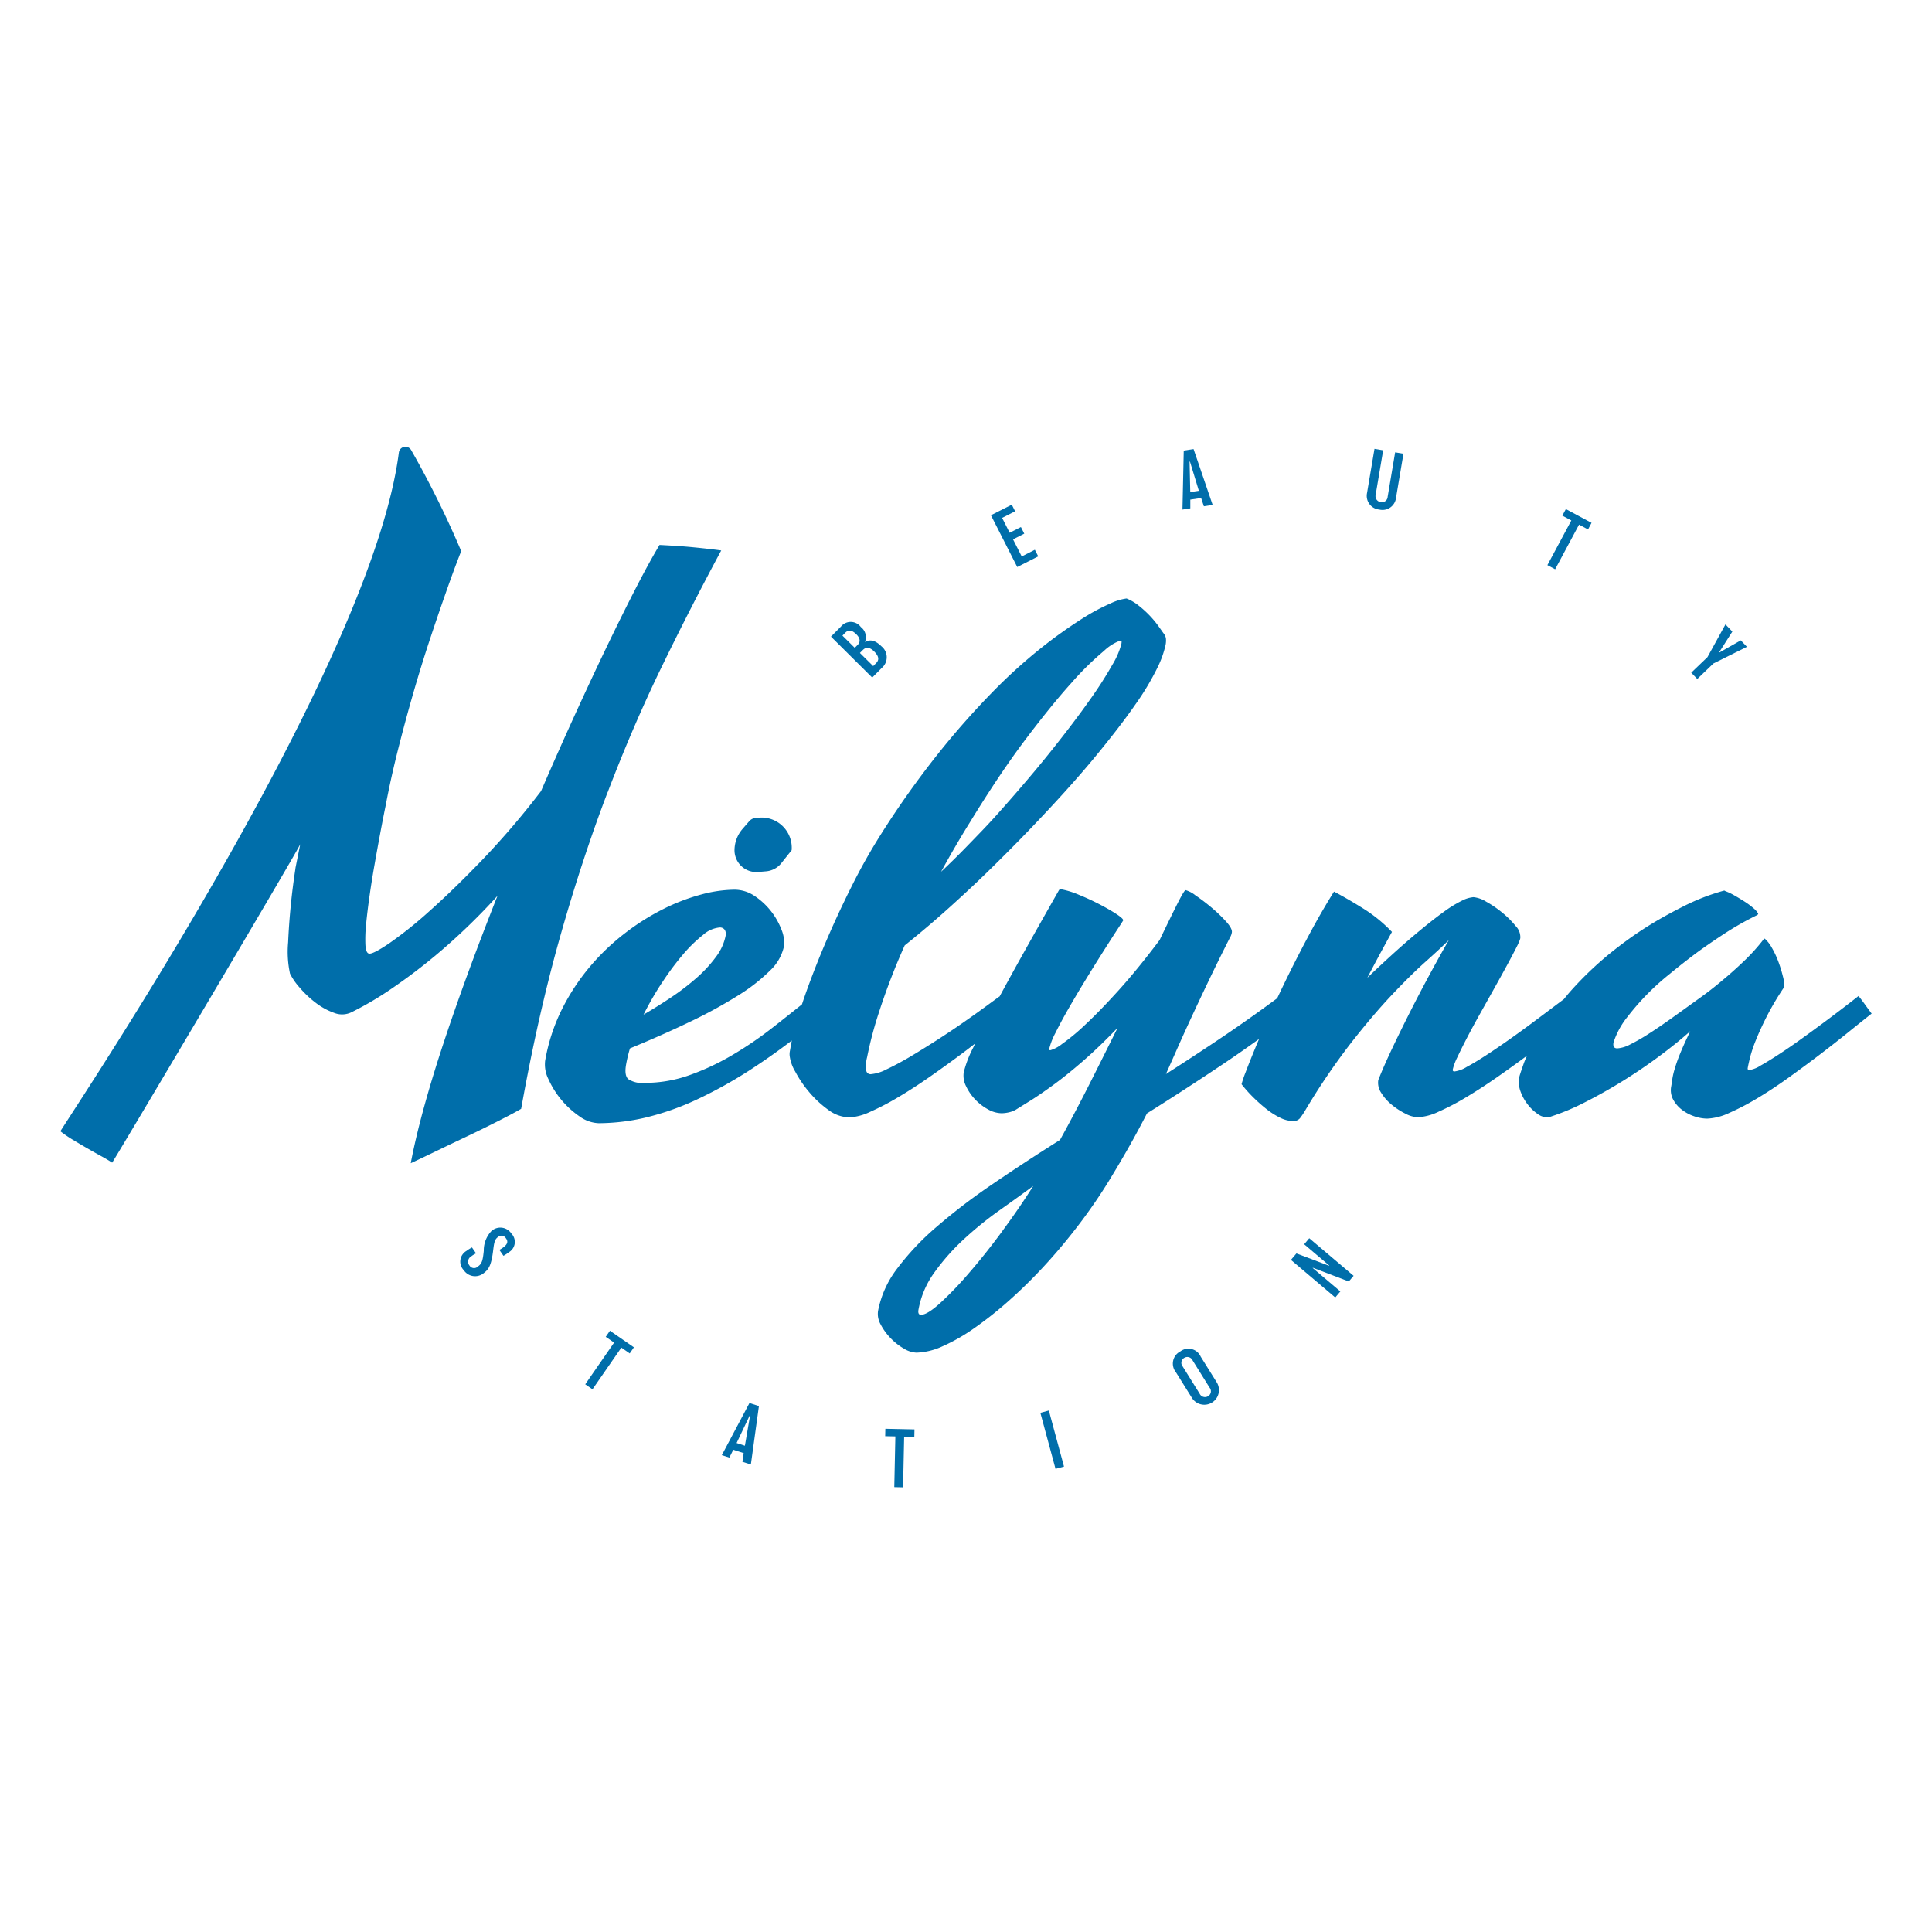 <svg xmlns="http://www.w3.org/2000/svg" xmlns:xlink="http://www.w3.org/1999/xlink" width="160" height="160" viewBox="0 0 160 160">
  <rect x="0" y="0" width="160" height="160" fill="#333333" stroke="none"/>
  <defs>
    <clipPath id="clip-path">
      <rect id="Rectangle_36" data-name="Rectangle 36" width="150" height="86.173" fill="none"/>
    </clipPath>
    <clipPath id="clip-melyna">
      <rect width="160" height="160"/>
    </clipPath>
  </defs>
  <g id="melyna" clip-path="url(#clip-melyna)">
    <rect width="160" height="160" fill="#fff"/>
    <g id="Group_51" data-name="Group 51" transform="translate(5 37)">
      <g id="Group_50" data-name="Group 50" clip-path="url(#clip-path)">
        <path id="Path_331" data-name="Path 331" d="M345.256,203.427h0l0,0s0,0,0,0" transform="translate(-289.69 -170.687)" fill="#006eaa"/>
        <path id="Path_332" data-name="Path 332" d="M351.613,193.5s0,0,0,.008l-.853,1.072a1.809,1.809,0,0,1-1.261.675l-.655.056a1.809,1.809,0,0,1-1.962-1.838,2.721,2.721,0,0,1,.661-1.724l.52-.6a.839.839,0,0,1,.593-.32l.268-.019a2.5,2.5,0,0,1,2.69,2.693" transform="translate(-291.053 -160.096)" fill="#006eaa"/>
        <path id="Path_333" data-name="Path 333" d="M358.651,111.62q-.309-.428-.521-.684-.4.315-1.139.884t-1.661,1.254q-.919.684-1.914,1.4t-1.866,1.283q-.871.571-1.534.941a2.423,2.423,0,0,1-.921.371q-.171,0-.141-.171.055-.314.2-.9a11.2,11.2,0,0,1,.477-1.411q.331-.827.881-1.924a23.4,23.4,0,0,1,1.442-2.438,2.385,2.385,0,0,0-.084-.9,10.7,10.7,0,0,0-.371-1.212,7.484,7.484,0,0,0-.538-1.155,2.892,2.892,0,0,0-.58-.756.073.073,0,0,0-.085,0,.1.1,0,0,0-.039.057,15.836,15.836,0,0,1-1.628,1.8q-.926.884-1.759,1.568-.973.828-1.982,1.54-1.145.828-2.2,1.582t-1.928,1.312a15.551,15.551,0,0,1-1.539.884,2.642,2.642,0,0,1-1.07.328c-.266,0-.371-.161-.314-.485a6.7,6.7,0,0,1,1.178-2.152,20.683,20.683,0,0,1,3.505-3.55q1.034-.855,2.217-1.739,1.014-.741,2.3-1.582a24.911,24.911,0,0,1,2.692-1.525l.067-.057a.074.074,0,0,0,.015-.085,1.68,1.68,0,0,0-.393-.442,6.237,6.237,0,0,0-.731-.542q-.423-.271-.85-.513a4.93,4.93,0,0,0-.75-.356c-.05-.038-.092-.047-.123-.028a.2.2,0,0,1-.1.028,17.7,17.7,0,0,0-3.153,1.226q-1.533.77-2.747,1.511a30.558,30.558,0,0,0-2.727,1.882,27.985,27.985,0,0,0-4.1,3.835c-.145.171-.275.334-.412.5-.234.173-.523.389-.875.655q-.757.571-1.692,1.269t-1.945,1.411q-1.009.713-1.928,1.311t-1.611.969a2.545,2.545,0,0,1-1.006.371q-.171,0-.141-.171a4.656,4.656,0,0,1,.375-1q.32-.684.795-1.6t1.057-1.953l1.165-2.081q.583-1.04,1.11-2.01t.881-1.682c.061-.132.109-.242.143-.328a1.17,1.17,0,0,0,.066-.214,1.311,1.311,0,0,0-.38-1,7.564,7.564,0,0,0-1.115-1.112,8.783,8.783,0,0,0-1.336-.912,2.451,2.451,0,0,0-1.046-.371,2.508,2.508,0,0,0-.917.271,10.3,10.3,0,0,0-1.632,1.012q-1.029.743-2.555,2.038t-3.684,3.35q.518-1,1.026-1.939t1.011-1.853a12.25,12.25,0,0,0-2.381-1.939q-1.323-.827-2.419-1.4-1.033,1.654-1.988,3.435t-1.8,3.493c-.322.653-.624,1.284-.915,1.9q-2.2,1.63-4.416,3.129-2.394,1.611-4.8,3.15.47-1.054.969-2.181t1.119-2.466q.621-1.34,1.39-2.951t1.776-3.607a2.427,2.427,0,0,0,.131-.257,1.185,1.185,0,0,0,.074-.257q.055-.314-.469-.9a12.2,12.2,0,0,0-1.219-1.169,15.833,15.833,0,0,0-1.333-1.012,2.347,2.347,0,0,0-.808-.428q-.114,0-.683,1.126t-1.471,3.008q-1.824,2.423-3.383,4.148t-2.752,2.837a17.371,17.371,0,0,1-1.954,1.625,2.823,2.823,0,0,1-.96.513q-.114,0-.094-.114a5.7,5.7,0,0,1,.519-1.326q.443-.9,1.081-2.01t1.379-2.324q.741-1.212,1.4-2.252t1.141-1.782q.487-.741.608-.941.025-.143-.563-.528t-1.411-.812q-.823-.428-1.7-.784a6.969,6.969,0,0,0-1.4-.442.515.515,0,0,1-.154-.014q-.04-.014-.122.128-1.572,2.765-2.944,5.217-1.078,1.925-1.951,3.546l-.009-.011q-.393.285-1.211.884t-1.842,1.312q-1.024.713-2.181,1.454T279.527,116q-1.049.614-1.9,1.012a3.437,3.437,0,0,1-1.311.4.355.355,0,0,1-.354-.257,2.752,2.752,0,0,1,.059-1.14,32.122,32.122,0,0,1,.986-3.735,54.255,54.255,0,0,1,2.13-5.531q1.925-1.539,3.79-3.222t3.313-3.108q1.688-1.652,3.224-3.25,3.283-3.421,5.4-5.987t3.385-4.4a21.931,21.931,0,0,0,1.818-3.036,8.336,8.336,0,0,0,.674-1.882,1.769,1.769,0,0,0,.027-.556.944.944,0,0,0-.221-.442c-.091-.132-.236-.337-.434-.613a8.026,8.026,0,0,0-.707-.841,8.7,8.7,0,0,0-.9-.813,3.956,3.956,0,0,0-.995-.584,4.412,4.412,0,0,0-1.311.4,17.238,17.238,0,0,0-2.427,1.311,39.49,39.49,0,0,0-3.345,2.395,43.746,43.746,0,0,0-4.039,3.664,67.118,67.118,0,0,0-4.509,5.117,75,75,0,0,0-4.764,6.728,48.047,48.047,0,0,0-2.391,4.262q-1.209,2.41-2.237,4.847t-1.77,4.619c-.031.093-.06.182-.091.272-.825.659-1.651,1.318-2.485,1.966a30.5,30.5,0,0,1-3.367,2.281,20.4,20.4,0,0,1-3.494,1.625,10.928,10.928,0,0,1-3.66.627,2.111,2.111,0,0,1-1.384-.314q-.33-.314-.174-1.2a11.687,11.687,0,0,1,.322-1.34q2.7-1.112,4.98-2.209a39.664,39.664,0,0,0,3.943-2.153,14.772,14.772,0,0,0,2.66-2.067,3.894,3.894,0,0,0,1.162-1.981,2.753,2.753,0,0,0-.193-1.411,5.881,5.881,0,0,0-2.242-2.808,2.972,2.972,0,0,0-1.663-.513,10.963,10.963,0,0,0-2.75.4,16.539,16.539,0,0,0-3.133,1.2,19.464,19.464,0,0,0-3.174,2,18.773,18.773,0,0,0-2.9,2.765,17.851,17.851,0,0,0-2.317,3.521,15.4,15.4,0,0,0-1.4,4.291,2.692,2.692,0,0,0,.275,1.511,7.435,7.435,0,0,0,2.565,3.079,2.887,2.887,0,0,0,1.61.57,17.321,17.321,0,0,0,3.829-.456,22.24,22.24,0,0,0,4.3-1.511,37.169,37.169,0,0,0,4.926-2.794q1.4-.924,2.925-2.086c-.024.119-.047.235-.066.347l-.093.527a1.28,1.28,0,0,0-.016.413,3.353,3.353,0,0,0,.458,1.283,9.468,9.468,0,0,0,1.155,1.7,8.7,8.7,0,0,0,1.58,1.468,3,3,0,0,0,1.757.627,4.564,4.564,0,0,0,1.705-.456,21.4,21.4,0,0,0,2.307-1.2q1.257-.741,2.606-1.682t2.613-1.882q.611-.455,1.182-.9c-.06.124-.124.254-.18.372a9.251,9.251,0,0,0-.768,2.01,1.888,1.888,0,0,0,.184,1.14,4.162,4.162,0,0,0,.747,1.1,4.285,4.285,0,0,0,1.066.827,2.388,2.388,0,0,0,1.139.328,2.822,2.822,0,0,0,.583-.071,2.081,2.081,0,0,0,.579-.214l1.217-.755q.8-.5,1.913-1.312t2.459-1.981q1.346-1.169,2.849-2.737-1.154,2.338-2.357,4.718T292,122.853q-2.983,1.882-5.593,3.664a50.29,50.29,0,0,0-4.612,3.521,21.822,21.822,0,0,0-3.276,3.464,8.382,8.382,0,0,0-1.59,3.521,1.754,1.754,0,0,0,.217,1.112,4.817,4.817,0,0,0,.814,1.126,4.917,4.917,0,0,0,1.1.87,2.179,2.179,0,0,0,1.051.342,5.549,5.549,0,0,0,2.16-.527,15.386,15.386,0,0,0,2.6-1.483,31.446,31.446,0,0,0,2.866-2.267,40.688,40.688,0,0,0,2.948-2.894q1.462-1.582,2.834-3.378t2.53-3.678q1.043-1.71,1.792-3.05t1.36-2.537q3.045-1.909,6.116-3.963,1.6-1.067,3.166-2.2c-.113.264-.221.521-.321.765q-.5,1.213-.8,2.01a8.971,8.971,0,0,0-.328.969,10.877,10.877,0,0,0,.964,1.083,13.1,13.1,0,0,0,1.109.984,6.189,6.189,0,0,0,1.129.713,2.445,2.445,0,0,0,1.05.271.7.7,0,0,0,.582-.228,6.064,6.064,0,0,0,.424-.627,55.335,55.335,0,0,1,3.777-5.574q1.84-2.352,3.417-4.02t2.778-2.737q1.2-1.069,1.858-1.725l.067-.057q-.739,1.283-1.564,2.808t-1.612,3.079q-.787,1.555-1.49,3.036t-1.166,2.652a1.488,1.488,0,0,0,.242,1.055,3.973,3.973,0,0,0,.867.984,5.9,5.9,0,0,0,1.138.741,2.409,2.409,0,0,0,1.031.3,4.564,4.564,0,0,0,1.706-.456,20.421,20.421,0,0,0,2.292-1.2q1.243-.741,2.592-1.682,1.261-.879,2.445-1.759c-.1.23-.2.45-.268.647q-.342.969-.372,1.14a2.262,2.262,0,0,0,.117,1.2,3.888,3.888,0,0,0,.6,1.069,3.621,3.621,0,0,0,.793.755,1.359,1.359,0,0,0,.705.285h.171a.739.739,0,0,0,.238-.057,19.03,19.03,0,0,0,2.817-1.183q1.549-.784,3.117-1.753t3.028-2.053q1.459-1.083,2.577-2.081-.538,1.112-.843,1.867a13.286,13.286,0,0,0-.454,1.283,6.262,6.262,0,0,0-.194.855q-.043.328-.084.556a1.644,1.644,0,0,0,.151,1.083,2.652,2.652,0,0,0,.707.841,3.46,3.46,0,0,0,1.028.556,3.367,3.367,0,0,0,1.091.2,4.759,4.759,0,0,0,1.822-.47,20.725,20.725,0,0,0,2.323-1.212q1.243-.741,2.58-1.7t2.606-1.924q1.268-.968,2.382-1.867t1.908-1.525q-.254-.342-.563-.77m-75.361-13q.594-1.026,1.27-2.11,2.442-3.992,4.582-6.828t3.787-4.662a24.489,24.489,0,0,1,2.708-2.666,3.9,3.9,0,0,1,1.317-.841c.095,0,.143.024.144.071a1.192,1.192,0,0,1-.023.214,6.66,6.66,0,0,1-.741,1.7,33.151,33.151,0,0,1-1.906,2.965q-1.255,1.782-3.121,4.12t-4.355,5.132q-.606.684-1.34,1.454-.629.657-1.517,1.568t-1.948,1.91q.546-1,1.141-2.024m-24.22,11.162a22.47,22.47,0,0,1,1.716-2.3,11.669,11.669,0,0,1,1.653-1.611,2.391,2.391,0,0,1,1.363-.613.469.469,0,0,1,.435.2.638.638,0,0,1,.076.456,4.3,4.3,0,0,1-.8,1.768,10.834,10.834,0,0,1-1.587,1.725,19.537,19.537,0,0,1-2.094,1.611q-1.148.77-2.323,1.454a26.547,26.547,0,0,1,1.558-2.694m28.164,20.613q-1.4,1.9-2.73,3.435a28.7,28.7,0,0,1-2.412,2.523q-1.086.984-1.6.984c-.19,0-.26-.143-.21-.428a7.546,7.546,0,0,1,1.349-3.122,18.092,18.092,0,0,1,2.452-2.751,29.424,29.424,0,0,1,2.926-2.366q1.531-1.085,2.775-2-1.149,1.823-2.552,3.72" transform="translate(-209.214 -65.452)" fill="#006eaa"/>
        <path id="Path_334" data-name="Path 334" d="M45.324,28.615q2.117-5.544,4.489-10.42t4.916-9.608q-.39-.057-1.018-.128t-1.358-.142q-.73-.07-1.448-.114T49.62,8.13q-.807,1.341-1.889,3.435t-2.362,4.747q-1.28,2.651-2.7,5.759t-2.861,6.443a66.953,66.953,0,0,1-4.832,5.659q-2.427,2.523-4.42,4.291a33.45,33.45,0,0,1-3.352,2.68q-1.358.914-1.657.827-.246-.057-.285-.727a11.674,11.674,0,0,1,.059-1.711q.1-1.04.284-2.338t.422-2.637q.236-1.34.474-2.609t.438-2.238q.435-2.309,1.046-4.718t1.266-4.676q.656-2.267,1.327-4.291T31.8,12.435q.547-1.567.923-2.566t.473-1.226A79.005,79.005,0,0,0,29.052.278a.548.548,0,0,0-1.02.2C25.813,17.775,2.5,52.734,0,56.686a10.384,10.384,0,0,0,1.021.7q.579.35,1.174.693t1.149.648c.369.2.684.389.944.56.343-.494,14.827-24.9,15.556-26.328l.02-.039-.4,1.993.008-.008a56.814,56.814,0,0,0-.61,6.13,8.6,8.6,0,0,0,.155,2.594,5.23,5.23,0,0,0,.782,1.14,8.534,8.534,0,0,0,1.318,1.254,5.538,5.538,0,0,0,1.546.855,1.774,1.774,0,0,0,1.464-.057,27.545,27.545,0,0,0,3.5-2.081,47.252,47.252,0,0,0,3.842-2.951,51.675,51.675,0,0,0,4.732-4.6q-1.232,3.108-2.355,6.158t-2.064,5.887q-.943,2.837-1.651,5.4t-1.115,4.7q.372-.171,1.088-.513t1.6-.77q.888-.428,1.852-.884t1.855-.9q.891-.443,1.628-.827t1.12-.613q1.405-7.812,3.224-14.241t3.936-11.974" transform="translate(0 -0.001)" fill="#006eaa"/>
        <path id="Path_335" data-name="Path 335" d="M400.74,93.92l-.795.8-3.415-3.391.834-.84a1.039,1.039,0,0,1,1.64.048,1.052,1.052,0,0,1,.344,1.226l.009.009c.442-.248.877-.111,1.354.362a1.158,1.158,0,0,1,.029,1.787m-3.024-2.914-.237.239,1.021,1.012.236-.238c.214-.216.262-.516-.106-.882-.427-.424-.7-.347-.914-.131m1.46,1.424-.25.251,1.1,1.089.249-.252c.237-.238.258-.538-.169-.962s-.727-.329-.928-.126" transform="translate(-332.712 -75.608)" fill="#006eaa"/>
        <path id="Path_336" data-name="Path 336" d="M482.756,34.065l-1.737.883L478.84,30.66l1.726-.876.278.547-1.077.548.624,1.23.931-.473.278.547-.93.473.719,1.416,1.088-.553Z" transform="translate(-401.775 -24.99)" fill="#006eaa"/>
        <path id="Path_337" data-name="Path 337" d="M579.914,5.81l-.726.112-.228-.688-.895.137,0,.723-.65.1.106-4.883.813-.125Zm-1.141-1.169-.737-2.416-.032,0,.056,2.521Z" transform="translate(-484.488 -0.995)" fill="#006eaa"/>
        <path id="Path_338" data-name="Path 338" d="M674.675,5.1a1.128,1.128,0,0,1-1.38.982,1.142,1.142,0,0,1-1.02-1.38l.616-3.649.718.122-.622,3.686a.5.5,0,0,0,.431.606.476.476,0,0,0,.563-.445l.621-3.68.688.116Z" transform="translate(-564.061 -0.882)" fill="#006eaa"/>
        <path id="Path_339" data-name="Path 339" d="M768.533,33.771l-.743-.4-1.98,3.7-.642-.343,1.981-3.7-.743-.4.29-.542,2.128,1.138Z" transform="translate(-642.02 -26.926)" fill="#006eaa"/>
        <path id="Path_340" data-name="Path 340" d="M843.8,93.257l-2.774,1.379-1.339,1.284-.5-.521,1.344-1.288,1.49-2.71.57.595L841.5,93.71l.018.018,1.772-1.006Z" transform="translate(-704.126 -76.691)" fill="#006eaa"/>
        <path id="Path_341" data-name="Path 341" d="M207.751,405.571a1.132,1.132,0,0,1-1.663-.23,1.023,1.023,0,0,1,.218-1.6,3.385,3.385,0,0,1,.458-.288l.338.491a2.07,2.07,0,0,0-.4.25.5.5,0,0,0-.145.757.449.449,0,0,0,.7.08l.065-.051c.269-.212.34-.469.42-1.248a2.322,2.322,0,0,1,.649-1.654l.04-.031a1.1,1.1,0,0,1,1.6.259.987.987,0,0,1-.2,1.536,3.8,3.8,0,0,1-.46.305l-.338-.491a2.553,2.553,0,0,0,.372-.244c.338-.266.347-.491.164-.725a.423.423,0,0,0-.647-.1l-.035.028c-.234.183-.289.42-.366,1.06-.137,1.147-.335,1.551-.718,1.853Z" transform="translate(-172.677 -337.145)" fill="#006eaa"/>
        <path id="Path_342" data-name="Path 342" d="M273.773,456.747l-.693-.48-2.39,3.452-.6-.414,2.39-3.453-.693-.479.35-.505,1.984,1.373Z" transform="translate(-226.623 -381.662)" fill="#006eaa"/>
        <path id="Path_343" data-name="Path 343" d="M342.771,497.137l-.7-.226.106-.718-.862-.279-.323.647-.627-.2,2.29-4.317.783.254Zm-.494-1.558.427-2.491-.03-.01-1.084,2.278Z" transform="translate(-285.588 -412.851)" fill="#006eaa"/>
        <path id="Path_344" data-name="Path 344" d="M426.839,505.99l-.842-.018-.089,4.2-.728-.016.089-4.2-.842-.018.013-.614,2.412.051Z" transform="translate(-356.119 -423.998)" fill="#006eaa"/>
        <rect id="Rectangle_35" data-name="Rectangle 35" width="0.728" height="4.811" transform="matrix(0.965, -0.261, 0.261, 0.965, 81.158, 80.003)" fill="#006eaa"/>
        <path id="Path_345" data-name="Path 345" d="M576.091,466.868a1.213,1.213,0,1,1-2.058,1.283l-1.311-2.1a1.131,1.131,0,0,1,.37-1.716,1.112,1.112,0,0,1,1.688.432Zm-1.984-1.793a.478.478,0,0,0-.688-.206.471.471,0,0,0-.129.715l1.4,2.246a.489.489,0,0,0,.711.206.473.473,0,0,0,.109-.71Z" transform="translate(-480.343 -389.415)" fill="#006eaa"/>
        <path id="Path_346" data-name="Path 346" d="M638.416,410.4l-.4.468-2.972-1.134-.016.019,2.289,1.94-.422.5-3.67-3.111.454-.536,2.7,1.021.017-.02-2.076-1.76.422-.5Z" transform="translate(-531.315 -341.742)" fill="#006eaa"/>
      </g>
    </g>
  </g>
</svg>
